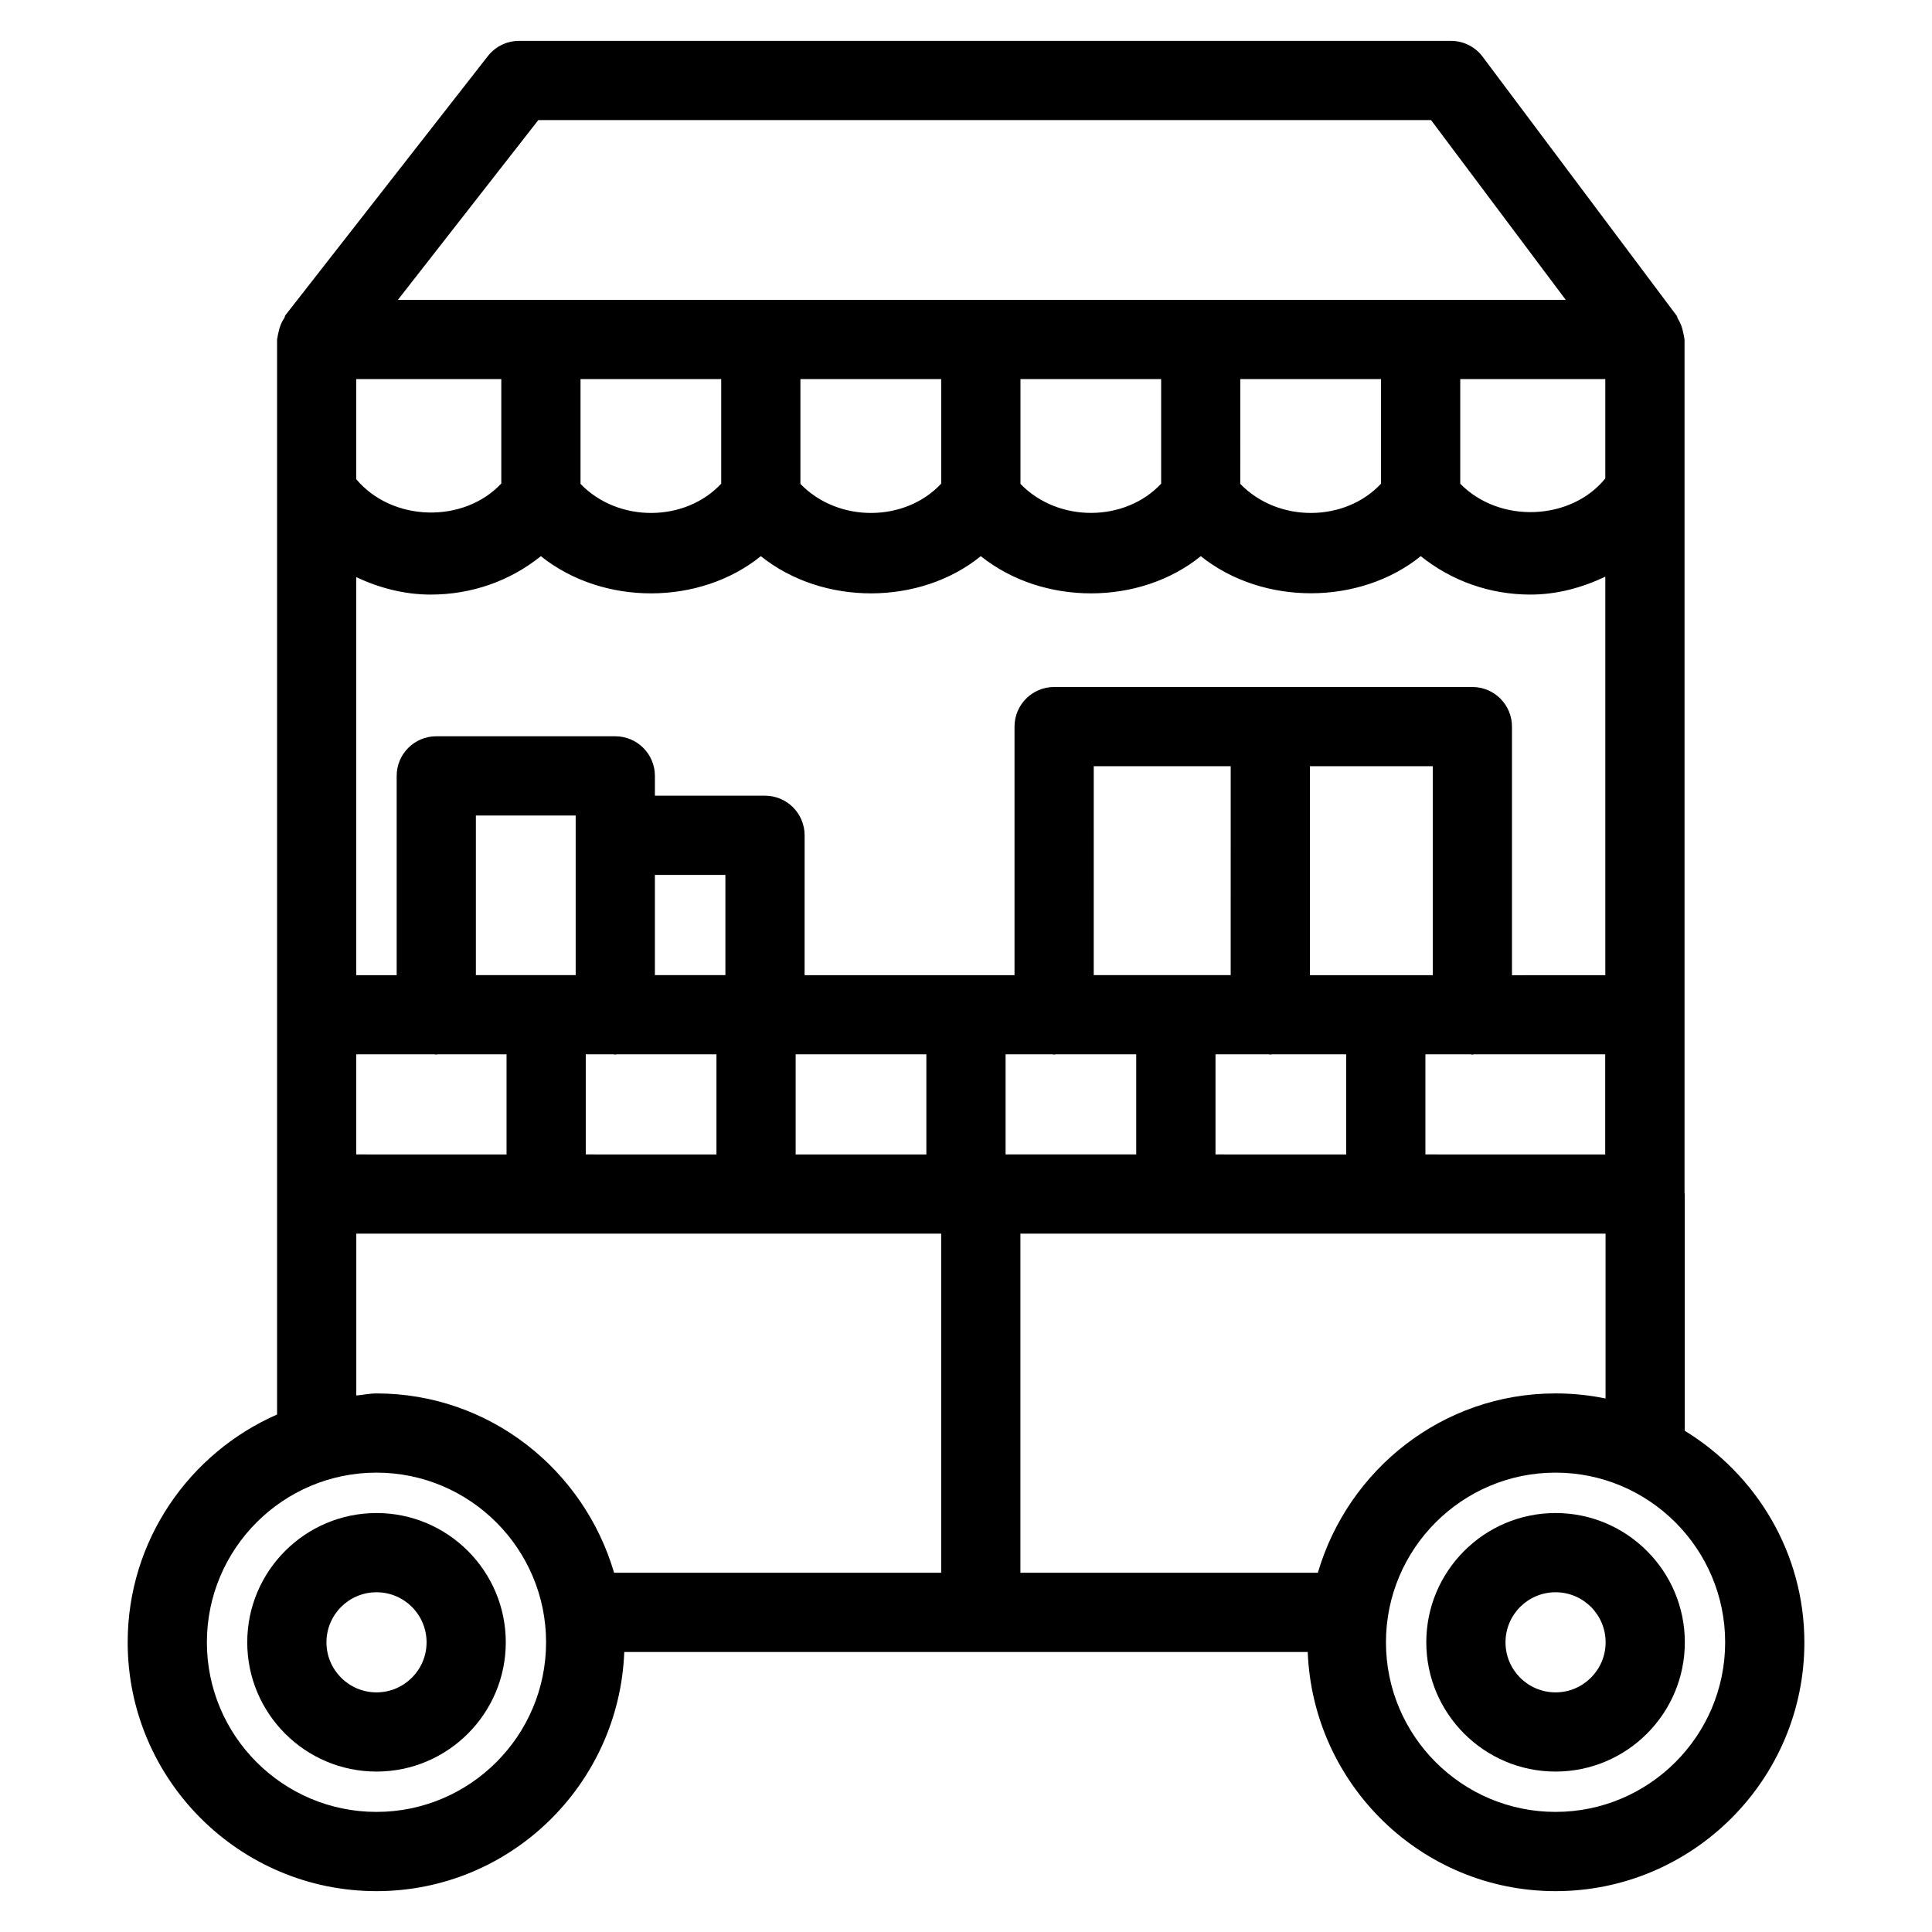 <?xml version="1.0" encoding="UTF-8"?>
<!-- Uploaded to: ICON Repo, www.iconrepo.com, Generator: ICON Repo Mixer Tools -->
<svg fill="#000000" width="800px" height="800px" version="1.1" viewBox="144 144 512 512" xmlns="http://www.w3.org/2000/svg">
 <g>
  <path d="m243.78 544.97c-18.895 0-34.258 15.367-34.258 34.258 0 18.895 15.367 34.258 34.258 34.258 18.895 0 34.258-15.367 34.258-34.258 0-18.891-15.367-34.258-34.258-34.258zm0 47.527c-7.328 0-13.266-5.941-13.266-13.266 0-7.328 5.941-13.266 13.266-13.266 7.328 0 13.266 5.941 13.266 13.266s-5.961 13.266-13.266 13.266z"/>
  <path d="m590.48 523.16v-62.723c0-0.125-0.062-0.23-0.062-0.355v-226.11c0-0.211-0.105-0.379-0.105-0.566-0.02-0.418-0.168-0.754-0.23-1.176-0.25-1.406-0.734-2.688-1.469-3.84-0.148-0.23-0.105-0.504-0.273-0.715l-51.43-68.645c-1.973-2.644-5.102-4.199-8.398-4.199h-246.95c-3.234 0-6.277 1.492-8.27 4.031l-53.633 68.645c-0.168 0.211-0.148 0.504-0.293 0.734-0.781 1.152-1.285 2.414-1.559 3.82-0.086 0.418-0.211 0.797-0.254 1.238 0 0.23-0.125 0.441-0.125 0.672v284.89c-23.258 10.203-39.59 33.379-39.59 60.375 0 36.336 29.578 65.938 65.938 65.938 35.477 0 64.297-28.234 65.664-63.375h181.12c1.387 35.141 30.207 63.375 65.684 63.375 36.359 0 65.938-29.578 65.938-65.938-0.027-23.789-12.789-44.469-31.703-56.074zm-124.36-73.223v-26.535h14.105c0.148 0 0.273 0.082 0.398 0.082s0.273-0.082 0.398-0.082l19.734 0.004v26.535zm-55.629 0v-26.535h12.449c0.148 0 0.273 0.082 0.398 0.082s0.273-0.082 0.398-0.082h21.371v26.535zm-111.26 0v-26.535h7.41c0.148 0 0.273 0.082 0.398 0.082s0.273-0.082 0.398-0.082l26.43 0.004v26.535zm-60.816 0v-26.535h20.781c0.148 0 0.273 0.082 0.398 0.082s0.273-0.082 0.398-0.082l18.246 0.004v26.535zm96.711-205.47v27.711c-9.508 10.223-27.246 10.453-37.281 0.062v-27.773zm58.297 0v27.711c-9.531 10.223-27.246 10.453-37.305 0.062v-27.773zm58.293 0v27.711c-9.508 10.203-27.246 10.434-37.281 0.062v-27.773zm58.273 0v27.711c-9.508 10.223-27.227 10.453-37.305 0.062l0.004-27.773zm59.43 0v26.324c-9.047 11.188-27.961 12.09-38.438 1.406v-27.73zm-292.57 27.668c-9.949 10.641-28.887 10.223-38.438-1.133v-26.535h38.438zm59.387 130.28h-18.684v-26.555h18.684zm-39.676 0h-26.449v-42.301h26.449zm58.297 20.992h34.637v26.535l-34.637-0.004zm168.84-76.352v55.379h-32.559v-55.379zm-53.551 55.359h-36.297l0.004-55.359h36.297zm51.602 20.992h12.027c0.148 0 0.273 0.082 0.398 0.082s0.273-0.082 0.398-0.082h34.824v26.535l-47.648-0.004zm22.941-20.992v-65.855c0-5.793-4.703-10.496-10.496-10.496h-110.84c-5.793 0-10.496 4.703-10.496 10.496v65.875h-55.629l0.004-37.07c0-5.793-4.703-10.496-10.496-10.496h-29.18v-5.25c0-5.793-4.703-10.496-10.496-10.496h-47.441c-5.793 0-10.496 4.703-10.496 10.496v52.816h-10.707v-105.48c6.109 2.856 12.742 4.617 19.711 4.617 10.914 0 21.098-3.633 29.199-10.18 16.52 13.227 42.172 13.059 58.297 0 16.52 13.227 42.195 13.059 58.297 0 16.52 13.227 42.215 13.059 58.297 0 16.5 13.203 42.172 13.016 58.297 0 8.188 6.57 18.324 10.18 29.074 10.18 6.992 0 13.688-1.828 19.836-4.746v105.61l-24.734 0.004zm-258.03-226.59h236.58l35.707 47.652h-309.51zm-42.887 448.35c-24.793 0-44.945-20.152-44.945-44.945 0-24.793 20.152-44.965 44.945-44.965 24.77 0 44.945 20.172 44.945 44.965-0.004 24.793-20.176 44.945-44.945 44.945zm0-110.9c-1.828 0-3.547 0.398-5.352 0.547v-42.887h155v89.867l-86.68-0.004c-8.016-27.352-33.062-47.523-62.973-47.523zm249.47 47.523h-78.824v-89.867h155.07v43.684c-4.281-0.883-8.734-1.344-13.266-1.344-29.918 0.004-54.961 20.176-62.98 47.527zm62.996 63.375c-24.793 0-44.945-20.152-44.945-44.945 0-24.793 20.152-44.965 44.945-44.965 24.77 0 44.945 20.172 44.945 44.965 0 24.793-20.176 44.945-44.945 44.945z"/>
  <path d="m556.24 544.97c-18.895 0-34.258 15.367-34.258 34.258 0 18.895 15.367 34.258 34.258 34.258 18.895 0 34.258-15.367 34.258-34.258 0-18.891-15.363-34.258-34.258-34.258zm0 47.527c-7.328 0-13.266-5.941-13.266-13.266 0-7.328 5.941-13.266 13.266-13.266 7.328 0 13.266 5.941 13.266 13.266s-5.961 13.266-13.266 13.266z"/>
 </g>
</svg>